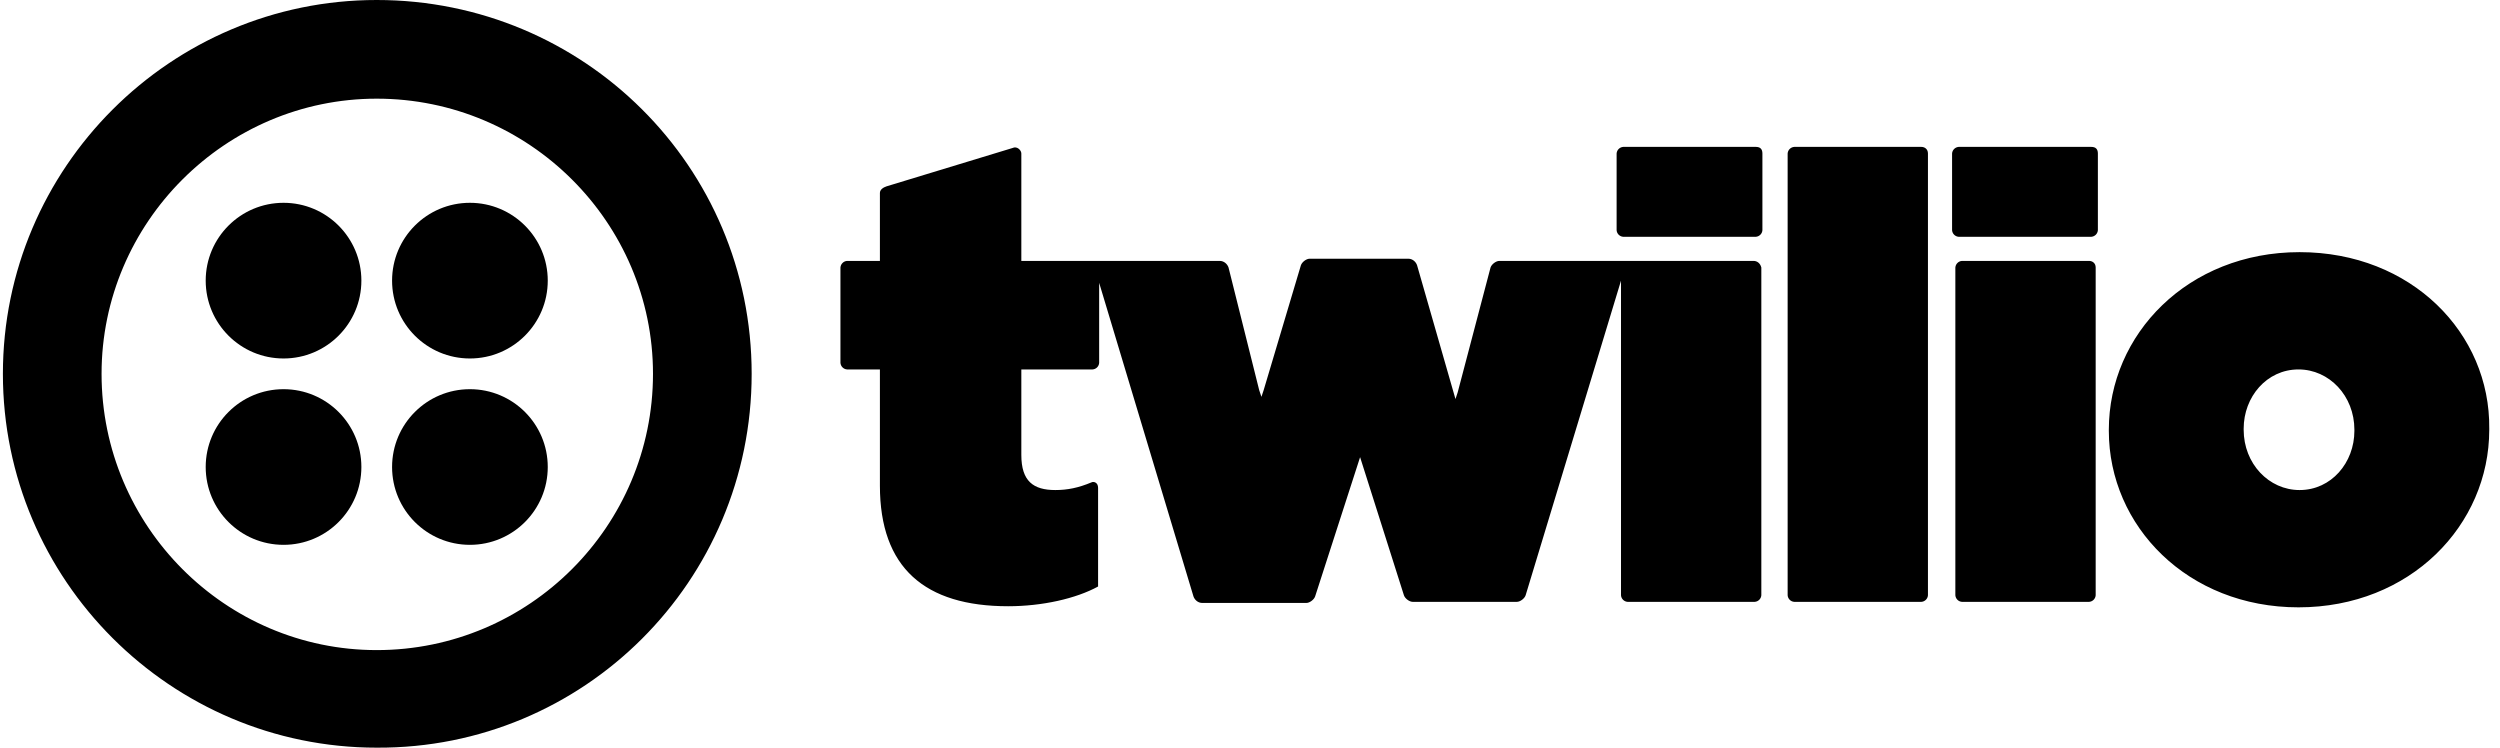 <svg xmlns="http://www.w3.org/2000/svg" width="107" height="32" viewBox="0 0 107 32" fill="none"><path d="M75.15 6.287H69.472C69.4 6.293 69.331 6.324 69.279 6.376C69.228 6.428 69.196 6.496 69.191 6.569V9.853C69.196 9.926 69.228 9.995 69.279 10.046C69.331 10.098 69.4 10.129 69.472 10.135H75.15C75.223 10.129 75.291 10.098 75.343 10.046C75.395 9.995 75.426 9.926 75.431 9.853V6.569C75.431 6.381 75.338 6.287 75.15 6.287ZM75.056 11.167H64.171C64.03 11.167 63.842 11.308 63.795 11.449L62.388 16.797L62.294 17.079L60.651 11.355C60.605 11.214 60.464 11.073 60.276 11.073H56.053C55.913 11.073 55.725 11.214 55.678 11.355L54.083 16.704L53.989 16.985L53.895 16.704L52.581 11.449C52.534 11.308 52.393 11.167 52.206 11.167H43.713V6.569C43.713 6.428 43.526 6.24 43.338 6.334L37.942 7.976C37.801 8.023 37.66 8.117 37.66 8.258V11.167H36.253C36.18 11.172 36.111 11.204 36.06 11.256C36.008 11.307 35.977 11.376 35.971 11.449V15.531C35.977 15.604 36.008 15.672 36.06 15.724C36.111 15.775 36.18 15.807 36.253 15.812H37.66V20.786C37.66 24.305 39.584 25.947 43.15 25.947C44.605 25.947 46.059 25.619 46.998 25.102V20.88C46.998 20.645 46.81 20.598 46.716 20.645C46.153 20.88 45.684 20.974 45.168 20.974C44.229 20.974 43.713 20.598 43.713 19.472V15.812H46.763C46.836 15.807 46.904 15.775 46.956 15.724C47.008 15.672 47.039 15.604 47.044 15.531V12.105L51.08 25.525C51.127 25.666 51.267 25.806 51.455 25.806H55.913C56.053 25.806 56.241 25.666 56.288 25.525L58.212 19.566L60.088 25.478C60.135 25.619 60.323 25.759 60.464 25.759H64.921C65.062 25.759 65.25 25.619 65.297 25.478L69.379 12.012V25.478C69.384 25.551 69.415 25.619 69.467 25.671C69.519 25.723 69.587 25.754 69.66 25.759H75.103C75.176 25.754 75.244 25.723 75.296 25.671C75.348 25.619 75.379 25.551 75.385 25.478V11.449C75.338 11.261 75.197 11.167 75.056 11.167ZM82.235 6.287H76.792C76.719 6.293 76.651 6.324 76.599 6.376C76.547 6.428 76.516 6.496 76.511 6.569V25.478C76.516 25.551 76.547 25.619 76.599 25.671C76.651 25.723 76.719 25.754 76.792 25.759H82.235C82.308 25.754 82.376 25.723 82.428 25.671C82.48 25.619 82.511 25.551 82.516 25.478V6.569C82.516 6.381 82.376 6.287 82.235 6.287ZM89.507 6.287H83.83C83.757 6.293 83.689 6.324 83.637 6.376C83.585 6.428 83.554 6.496 83.549 6.569V9.853C83.554 9.926 83.585 9.995 83.637 10.046C83.689 10.098 83.757 10.129 83.83 10.135H89.507C89.58 10.129 89.649 10.098 89.701 10.046C89.752 9.995 89.784 9.926 89.789 9.853V6.569C89.789 6.381 89.695 6.287 89.507 6.287ZM89.414 11.167H83.971C83.898 11.172 83.829 11.204 83.778 11.256C83.726 11.307 83.695 11.376 83.689 11.449V25.478C83.695 25.551 83.726 25.619 83.778 25.671C83.829 25.723 83.898 25.754 83.971 25.759H89.414C89.487 25.754 89.555 25.723 89.607 25.671C89.658 25.619 89.69 25.551 89.695 25.478V11.449C89.695 11.261 89.554 11.167 89.414 11.167ZM98.422 10.792C93.636 10.792 90.258 14.311 90.258 18.393V18.44C90.258 22.522 93.636 25.994 98.376 25.994C103.161 25.994 106.54 22.475 106.54 18.393V18.346C106.587 14.264 103.208 10.792 98.422 10.792ZM100.768 18.44C100.768 19.8 99.783 20.974 98.422 20.974C97.109 20.974 96.029 19.847 96.029 18.393V18.346C96.029 16.985 97.015 15.812 98.376 15.812C99.689 15.812 100.768 16.938 100.768 18.393V18.44ZM16.124 0C7.303 0 0.124 7.179 0.124 16C0.124 24.821 7.303 32 16.124 32C24.992 32.047 32.171 24.868 32.171 16C32.171 7.132 24.992 0 16.124 0ZM16.124 27.824C9.649 27.824 4.347 22.522 4.347 16C4.347 9.525 9.649 4.223 16.124 4.223C22.646 4.223 27.948 9.525 27.948 16C27.948 22.522 22.646 27.824 16.124 27.824Z" fill="black"></path><path d="M20.112 15.343C21.952 15.343 23.444 13.851 23.444 12.011C23.444 10.172 21.952 8.68 20.112 8.68C18.272 8.68 16.781 10.172 16.781 12.011C16.781 13.851 18.272 15.343 20.112 15.343Z" fill="black"></path><path d="M20.112 23.319C21.952 23.319 23.444 21.828 23.444 19.988C23.444 18.148 21.952 16.657 20.112 16.657C18.272 16.657 16.781 18.148 16.781 19.988C16.781 21.828 18.272 23.319 20.112 23.319Z" fill="black"></path><path d="M12.136 23.319C13.975 23.319 15.467 21.828 15.467 19.988C15.467 18.148 13.975 16.657 12.136 16.657C10.296 16.657 8.804 18.148 8.804 19.988C8.804 21.828 10.296 23.319 12.136 23.319Z" fill="black"></path><path d="M12.136 15.343C13.975 15.343 15.467 13.851 15.467 12.011C15.467 10.172 13.975 8.68 12.136 8.68C10.296 8.68 8.804 10.172 8.804 12.011C8.804 13.851 10.296 15.343 12.136 15.343Z" fill="black"></path></svg>